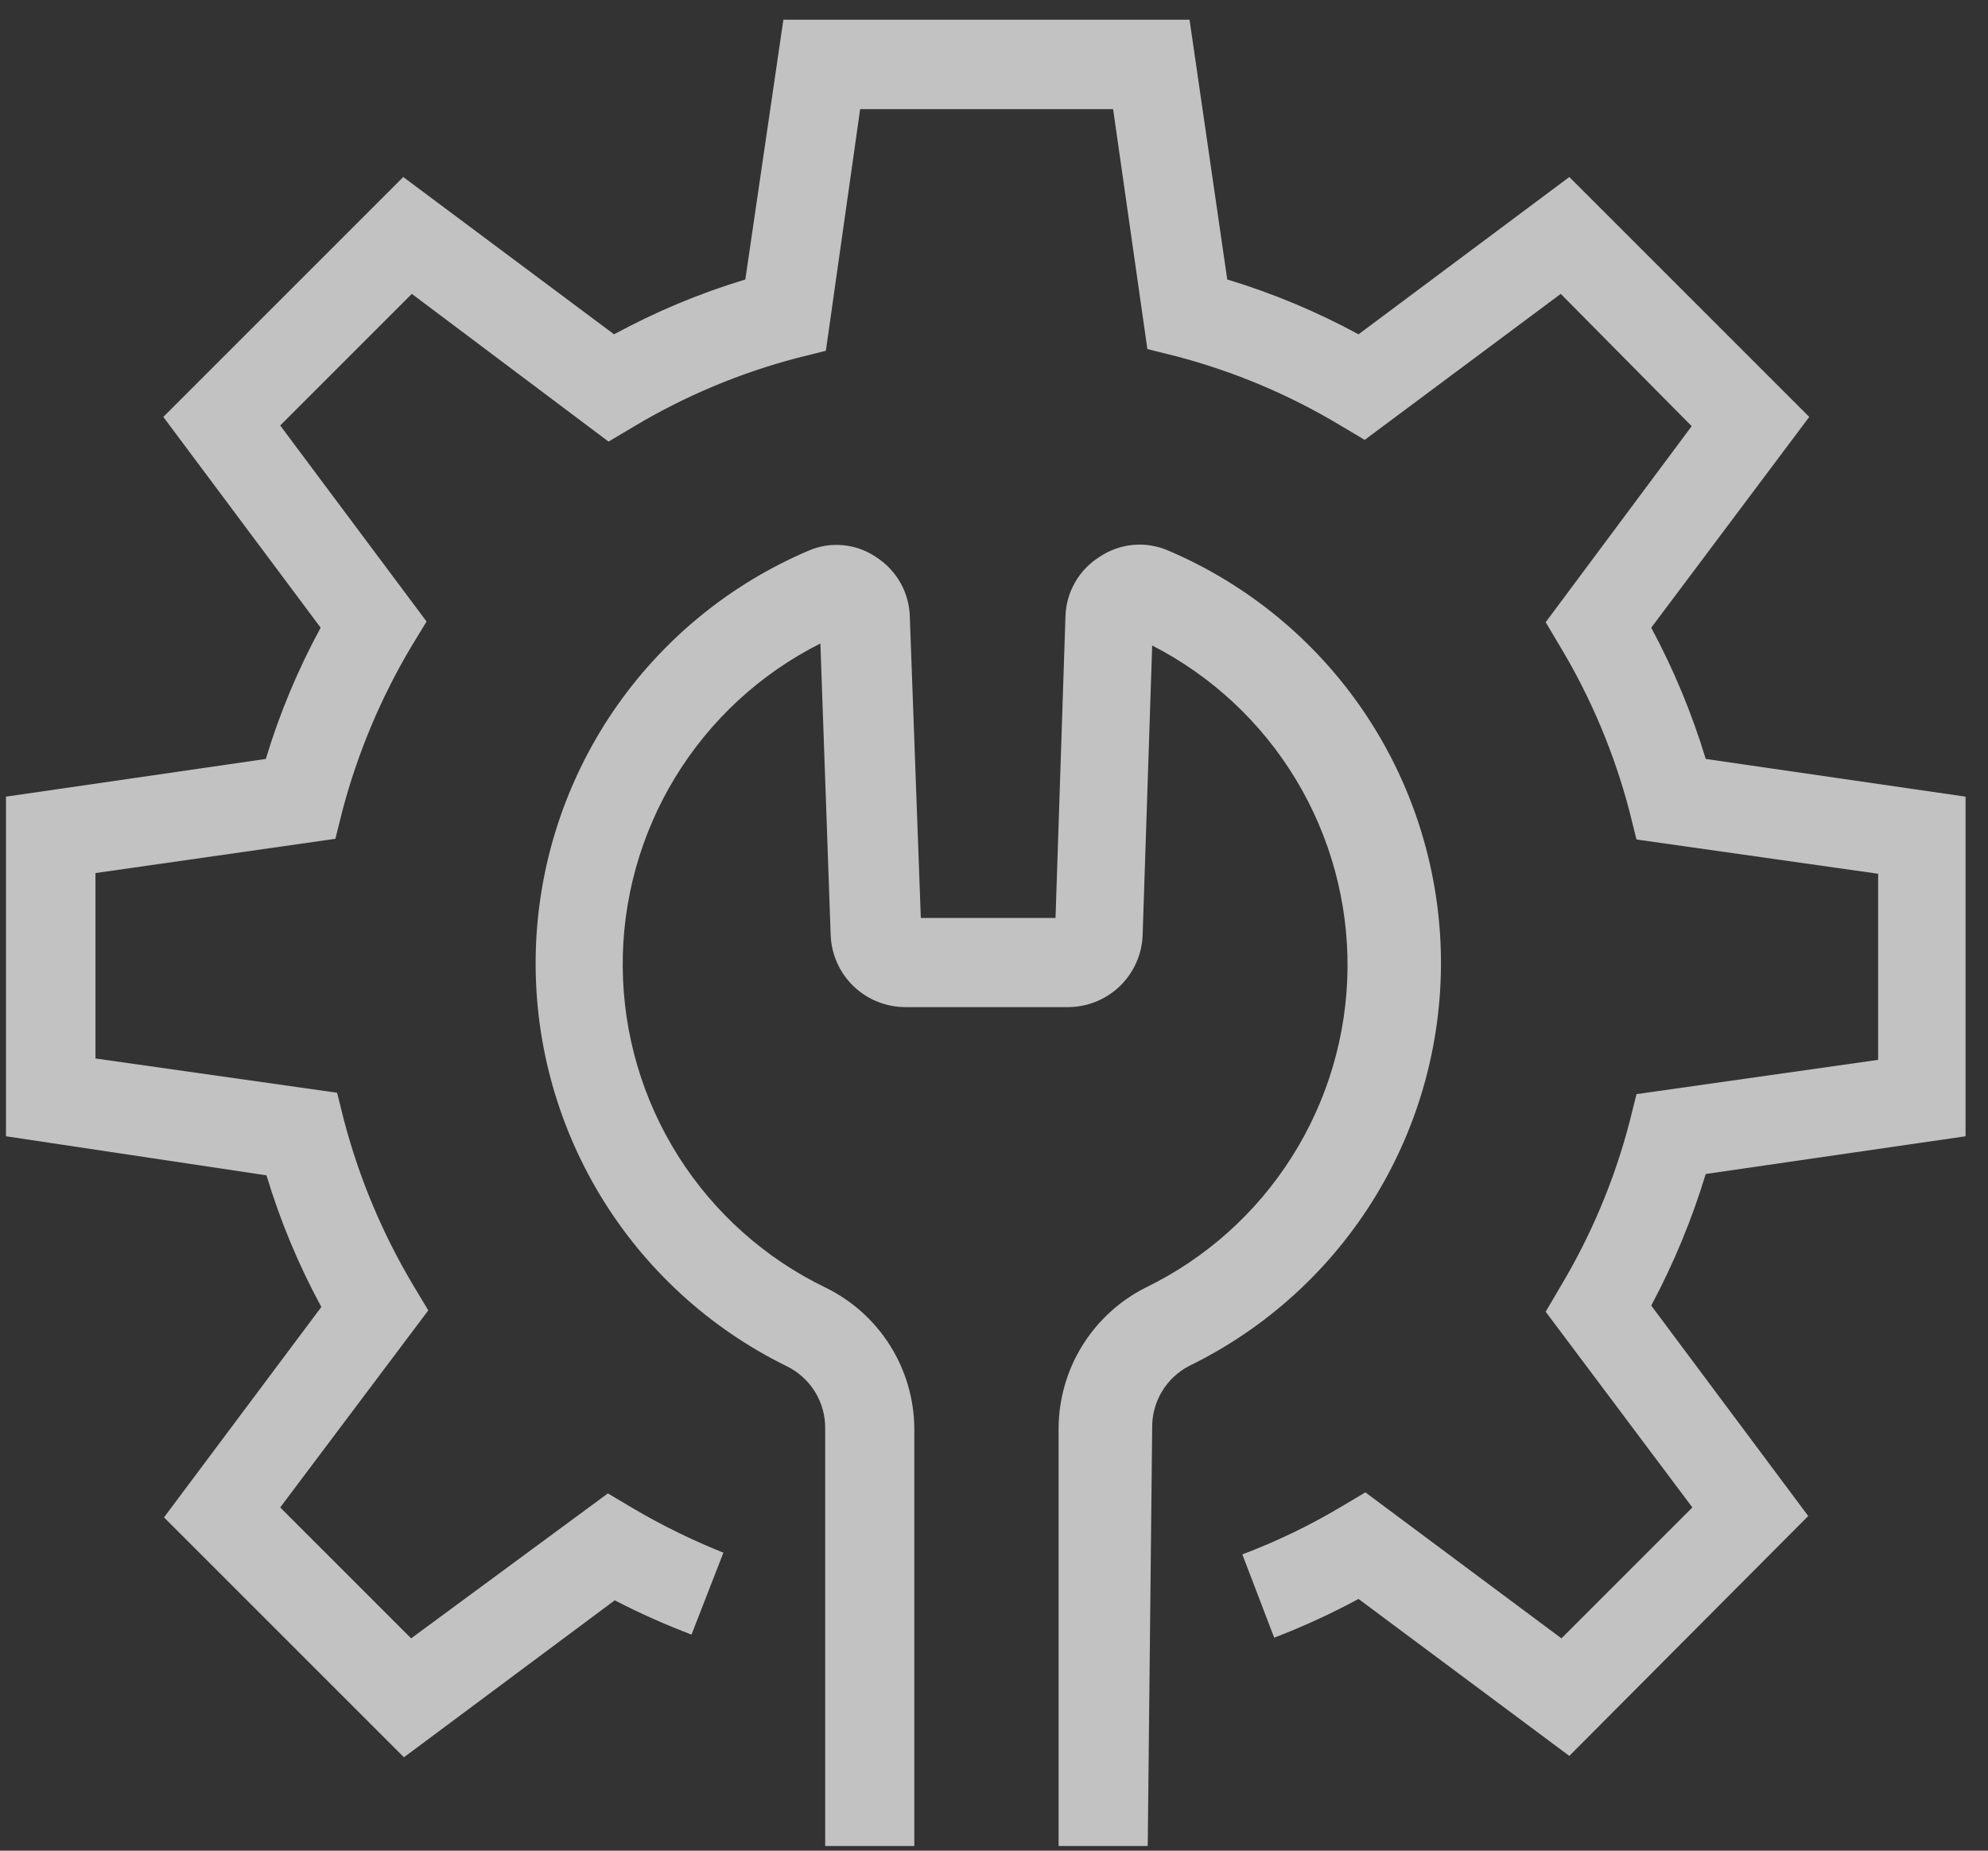<svg width="58" height="54" viewBox="0 0 58 54" fill="none" xmlns="http://www.w3.org/2000/svg">
<rect x="0" y="0" width="58" height="54" fill="#333333" stroke="none"/>
<path d="M45.785 51.235L39.635 46.655C38.84 47.084 38.018 47.462 37.175 47.785L36.245 45.355C37.233 44.982 38.186 44.524 39.095 43.985L39.835 43.545L45.555 47.805L49.375 43.985L45.095 38.275L45.535 37.525C46.423 36.041 47.096 34.439 47.535 32.765L47.745 31.925L54.795 30.925V25.495L47.745 24.495L47.535 23.655C47.096 21.982 46.423 20.38 45.535 18.895L45.095 18.155L49.355 12.435L45.535 8.575L39.815 12.835L39.075 12.395C37.591 11.507 35.988 10.834 34.315 10.395L33.475 10.185L32.475 3.185H25.095L24.095 10.235L23.255 10.445C21.582 10.884 19.979 11.557 18.495 12.445L17.755 12.885L12.015 8.575L8.175 12.415L12.445 18.135L11.995 18.875C11.111 20.362 10.438 21.964 9.995 23.635L9.785 24.475L2.785 25.475V30.885L9.835 31.885L10.045 32.725C10.488 34.397 11.161 35.999 12.045 37.485L12.495 38.235L8.175 43.985L11.995 47.805L17.735 43.575L18.475 44.015C19.318 44.511 20.197 44.942 21.105 45.305L20.175 47.695C19.41 47.405 18.662 47.071 17.935 46.695L11.785 51.275L4.785 44.275L9.375 38.135C8.712 36.913 8.176 35.627 7.775 34.295L0.175 33.155V23.245L7.755 22.145C8.156 20.817 8.692 19.534 9.355 18.315L4.765 12.165L11.765 5.165L17.915 9.755C19.133 9.093 20.417 8.556 21.745 8.155L22.855 0.575H34.705L35.805 8.155C37.133 8.556 38.416 9.093 39.635 9.755L45.785 5.165L52.785 12.165L48.175 18.315C48.83 19.536 49.363 20.819 49.765 22.145L57.345 23.245V33.155L49.765 34.255C49.361 35.584 48.829 36.87 48.175 38.095L52.755 44.235L45.785 51.235Z" fill="white" fill-opacity="0.7"/>
<path d="M33.485 53.865H30.885V41.656C30.892 40.809 31.132 39.981 31.578 39.261C32.025 38.541 32.66 37.958 33.415 37.575C35.166 36.726 36.646 35.405 37.688 33.76C38.73 32.116 39.293 30.214 39.314 28.267C39.335 26.321 38.812 24.407 37.806 22.741C36.799 21.075 35.348 19.722 33.615 18.835L33.335 27.326C33.304 27.879 33.064 28.4 32.663 28.783C32.261 29.166 31.729 29.381 31.175 29.386H26.425C25.859 29.388 25.313 29.171 24.905 28.779C24.496 28.387 24.256 27.851 24.235 27.285L23.935 18.776C22.187 19.655 20.721 21.007 19.702 22.677C18.683 24.347 18.151 26.269 18.168 28.225C18.185 30.182 18.749 32.094 19.796 33.747C20.843 35.399 22.333 36.725 24.095 37.575C24.863 37.952 25.511 38.535 25.967 39.259C26.422 39.983 26.668 40.82 26.675 41.675V53.865H24.075V41.675C24.078 41.295 23.972 40.922 23.77 40.599C23.568 40.277 23.278 40.019 22.935 39.855C20.686 38.748 18.803 37.019 17.508 34.873C16.214 32.727 15.562 30.254 15.632 27.749C15.701 25.243 16.489 22.811 17.9 20.739C19.312 18.669 21.288 17.046 23.595 16.066C23.909 15.93 24.252 15.876 24.593 15.908C24.933 15.939 25.261 16.055 25.545 16.245C25.847 16.435 26.097 16.697 26.272 17.008C26.447 17.319 26.541 17.669 26.545 18.026L26.865 26.785H30.795L31.085 17.985C31.095 17.635 31.191 17.293 31.366 16.99C31.54 16.686 31.787 16.43 32.085 16.245C32.376 16.05 32.712 15.931 33.062 15.899C33.411 15.868 33.763 15.925 34.085 16.066C36.392 17.048 38.368 18.673 39.778 20.747C41.188 22.822 41.971 25.257 42.036 27.764C42.1 30.271 41.442 32.744 40.141 34.888C38.839 37.032 36.949 38.756 34.695 39.855C34.366 40.026 34.09 40.285 33.9 40.602C33.709 40.92 33.61 41.285 33.615 41.656L33.485 53.865Z" fill="white" fill-opacity="0.7"/>
</svg>
